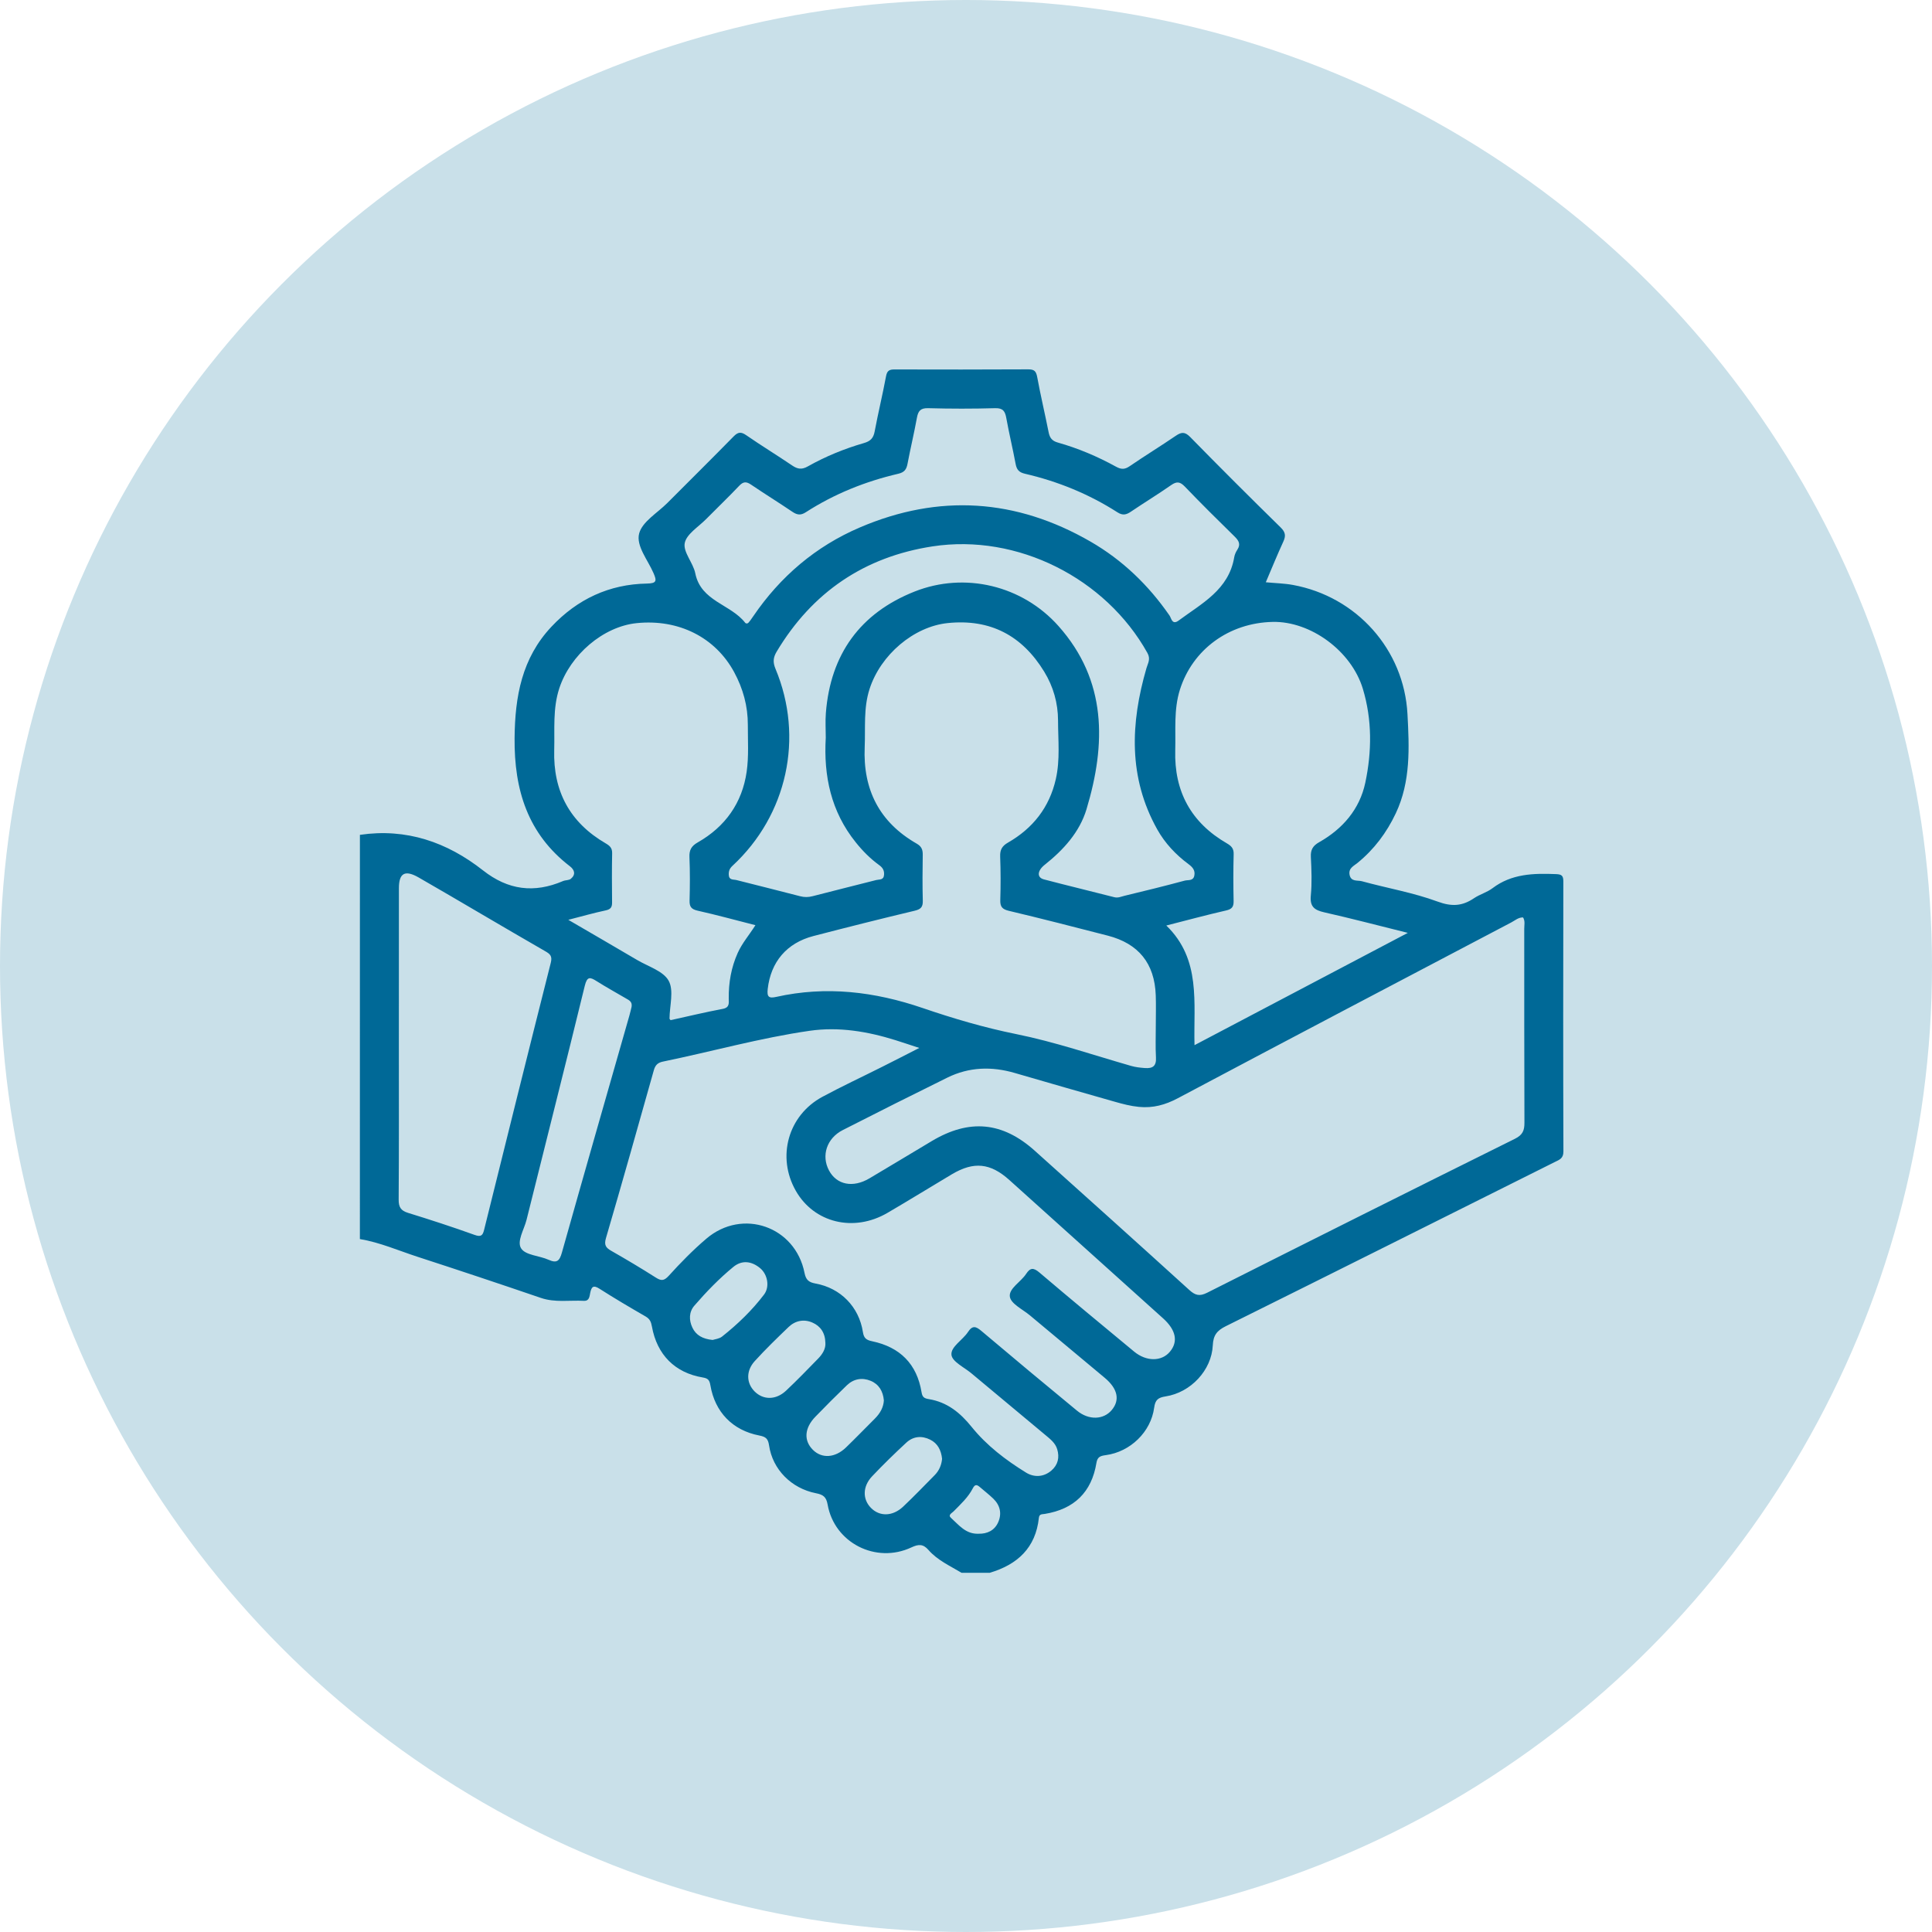 <svg width="204" height="204" viewBox="0 0 204 204" fill="none" xmlns="http://www.w3.org/2000/svg">
<circle cx="102" cy="102" r="102" fill="#C9E0E9"/>
<path d="M38.003 88.152C42.902 87.428 47.205 88.919 50.995 91.9C53.657 93.996 56.402 94.332 59.447 93.033C59.709 92.92 60.069 92.961 60.271 92.796C60.811 92.352 60.68 91.857 60.179 91.472C55.719 88.046 54.289 83.402 54.335 77.951C54.374 73.534 55.105 69.493 58.228 66.173C60.962 63.267 64.323 61.685 68.321 61.618C69.348 61.6 69.356 61.325 69.006 60.517C68.408 59.127 67.147 57.646 67.486 56.337C67.81 55.089 69.407 54.169 70.457 53.117C72.791 50.773 75.146 48.449 77.459 46.087C77.919 45.619 78.232 45.565 78.786 45.948C80.381 47.05 82.04 48.061 83.644 49.15C84.209 49.532 84.651 49.614 85.293 49.25C87.165 48.195 89.152 47.381 91.216 46.785C91.915 46.585 92.225 46.264 92.356 45.555C92.721 43.609 93.193 41.683 93.555 39.737C93.663 39.154 93.889 39.008 94.439 39.01C99.153 39.021 103.867 39.026 108.581 39C109.21 38.998 109.405 39.198 109.518 39.811C109.875 41.758 110.337 43.686 110.722 45.63C110.838 46.218 111.072 46.554 111.693 46.728C113.842 47.334 115.894 48.205 117.847 49.281C118.389 49.579 118.764 49.581 119.28 49.227C120.88 48.13 122.536 47.119 124.138 46.025C124.726 45.624 125.096 45.558 125.666 46.138C128.819 49.36 132.01 52.542 135.228 55.697C135.733 56.195 135.787 56.578 135.507 57.186C134.873 58.565 134.301 59.972 133.656 61.482C134.681 61.58 135.608 61.597 136.509 61.762C143.236 62.992 148.25 68.574 148.615 75.398C148.805 78.939 148.967 82.516 147.383 85.874C146.415 87.926 145.092 89.69 143.331 91.122C142.933 91.448 142.371 91.674 142.502 92.368C142.648 93.133 143.354 92.927 143.798 93.048C146.461 93.78 149.216 94.247 151.794 95.197C153.293 95.749 154.402 95.683 155.64 94.843C156.251 94.43 157.011 94.227 157.594 93.785C159.62 92.252 161.933 92.201 164.311 92.298C164.901 92.322 165.073 92.468 165.073 93.064C165.055 102.574 165.05 112.084 165.081 121.597C165.084 122.332 164.637 122.465 164.167 122.699C152.587 128.484 141.018 134.284 129.422 140.038C128.503 140.495 128.108 140.988 128.059 142.051C127.936 144.685 125.73 147.037 123.07 147.448C122.277 147.571 121.979 147.815 121.868 148.642C121.522 151.204 119.352 153.3 116.756 153.649C116.191 153.726 115.878 153.826 115.773 154.465C115.267 157.572 113.411 159.351 110.317 159.855C110.037 159.901 109.742 159.839 109.695 160.271C109.356 163.442 107.431 165.203 104.509 166.071C103.515 166.071 102.524 166.071 101.53 166.071C100.316 165.339 98.988 164.754 98.033 163.657C97.476 163.018 96.993 163.036 96.236 163.39C92.487 165.149 88.097 162.905 87.388 158.861C87.244 158.037 86.895 157.816 86.156 157.67C83.56 157.161 81.575 155.156 81.205 152.619C81.1 151.898 80.853 151.708 80.17 151.574C77.354 151.032 75.49 149.102 75.01 146.275C74.917 145.733 74.773 145.54 74.206 145.448C71.269 144.957 69.371 143.047 68.837 140.071C68.75 139.583 68.619 139.265 68.169 139.006C66.526 138.058 64.891 137.095 63.294 136.074C62.641 135.655 62.454 135.884 62.325 136.497C62.243 136.885 62.236 137.386 61.645 137.355C60.13 137.275 58.608 137.56 57.103 137.044C52.779 135.565 48.443 134.12 44.096 132.707C42.075 132.05 40.116 131.187 38 130.833C38.003 116.609 38.003 102.379 38.003 88.152ZM160.819 96.871C160.326 96.859 159.974 97.19 159.589 97.392C147.842 103.565 136.093 109.735 124.374 115.959C123.042 116.665 121.75 117.022 120.258 116.876C119.383 116.791 118.556 116.573 117.724 116.336C114.199 115.33 110.671 114.326 107.151 113.296C104.712 112.585 102.326 112.657 100.036 113.784C96.339 115.605 92.659 117.453 88.987 119.325C87.288 120.19 86.697 122.034 87.539 123.598C88.353 125.11 90.061 125.454 91.802 124.424C94.002 123.123 96.19 121.795 98.385 120.486C102.347 118.121 105.846 118.442 109.264 121.508C114.71 126.394 120.153 131.28 125.566 136.199C126.197 136.775 126.654 136.908 127.458 136.502C138.278 131.051 149.113 125.626 159.966 120.242C160.783 119.836 160.97 119.364 160.965 118.537C160.937 111.717 160.952 104.895 160.945 98.076C160.942 97.68 161.06 97.259 160.819 96.871ZM97.065 110.652C96.036 110.315 95.294 110.064 94.549 109.83C91.599 108.908 88.567 108.4 85.506 108.839C80.276 109.591 75.179 111.029 70.008 112.092C69.44 112.208 69.189 112.472 69.037 113.009C67.373 118.919 65.71 124.833 63.984 130.728C63.769 131.467 63.964 131.745 64.549 132.078C66.126 132.977 67.687 133.906 69.217 134.88C69.797 135.249 70.095 135.283 70.619 134.705C71.864 133.329 73.176 131.991 74.588 130.789C78.399 127.544 83.981 129.503 84.949 134.405C85.093 135.134 85.39 135.398 86.107 135.527C88.759 136.004 90.705 137.994 91.114 140.652C91.216 141.317 91.488 141.496 92.097 141.625C95.027 142.241 96.819 144.023 97.307 147.006C97.391 147.525 97.584 147.653 98.074 147.733C100 148.049 101.369 149.145 102.601 150.673C104.18 152.632 106.208 154.18 108.355 155.5C109.177 156.003 110.191 155.985 111.015 155.277C111.719 154.673 111.888 153.885 111.631 153.025C111.434 152.362 110.892 151.949 110.381 151.523C107.777 149.353 105.174 147.186 102.573 145.011C101.815 144.377 100.544 143.782 100.465 143.063C100.37 142.208 101.648 141.501 102.211 140.644C102.688 139.915 103.055 140.051 103.631 140.539C106.976 143.366 110.342 146.172 113.724 148.955C114.972 149.982 116.53 149.916 117.39 148.886C118.276 147.828 118.022 146.634 116.648 145.484C114.019 143.281 111.377 141.091 108.748 138.89C107.988 138.256 106.75 137.673 106.632 136.926C106.496 136.061 107.788 135.365 108.345 134.515C108.786 133.84 109.13 133.837 109.757 134.369C113.061 137.18 116.407 139.945 119.75 142.713C121.039 143.782 122.649 143.774 123.522 142.739C124.426 141.671 124.179 140.436 122.806 139.201C117.398 134.333 111.988 129.467 106.581 124.601C104.575 122.796 102.822 122.614 100.506 123.993C98.236 125.344 95.992 126.733 93.712 128.065C90.151 130.148 85.96 129.126 84.029 125.736C81.993 122.165 83.208 117.772 86.833 115.815C88.9 114.701 91.034 113.71 93.132 112.654C94.374 112.033 95.607 111.396 97.065 110.652ZM122.04 108.31C122.04 107.234 122.074 106.158 122.035 105.085C121.915 101.732 120.225 99.632 116.962 98.792C113.49 97.898 110.016 97.002 106.527 96.175C105.808 96.004 105.597 95.729 105.621 95.023C105.667 93.495 105.667 91.962 105.608 90.437C105.582 89.726 105.813 89.323 106.432 88.971C109.064 87.461 110.805 85.255 111.485 82.262C111.95 80.218 111.721 78.148 111.719 76.089C111.716 74.235 111.22 72.492 110.252 70.913C107.924 67.108 104.568 65.328 100.069 65.79C96.48 66.16 92.983 69.136 91.817 72.751C91.162 74.777 91.391 76.839 91.303 78.893C91.114 83.384 92.862 86.827 96.793 89.079C97.312 89.376 97.44 89.723 97.432 90.27C97.407 91.882 97.394 93.495 97.438 95.105C97.456 95.77 97.235 96.009 96.577 96.165C93.008 97.015 89.452 97.911 85.901 98.833C83.051 99.572 81.387 101.583 81.064 104.423C80.966 105.267 81.185 105.437 81.963 105.262C87.234 104.084 92.349 104.703 97.425 106.438C100.65 107.54 103.91 108.503 107.284 109.186C111.392 110.015 115.39 111.389 119.432 112.549C119.917 112.688 120.395 112.739 120.89 112.775C121.719 112.837 122.11 112.562 122.058 111.658C121.994 110.546 122.043 109.427 122.04 108.31ZM148.651 98.502C145.477 97.713 142.669 96.974 139.836 96.335C138.804 96.101 138.296 95.749 138.409 94.571C138.537 93.22 138.481 91.844 138.414 90.483C138.375 89.721 138.632 89.299 139.295 88.925C141.78 87.52 143.567 85.443 144.16 82.654C144.859 79.363 144.89 75.997 143.904 72.731C142.692 68.723 138.381 65.585 134.388 65.667C129.748 65.765 125.923 68.594 124.587 72.82C123.922 74.929 124.156 77.075 124.094 79.214C123.971 83.566 125.769 86.865 129.545 89.05C130.018 89.323 130.28 89.592 130.262 90.188C130.218 91.839 130.223 93.495 130.257 95.146C130.27 95.752 130.074 95.998 129.463 96.137C127.43 96.602 125.412 97.149 123.15 97.726C126.852 101.311 126.01 105.886 126.128 110.359C133.669 106.395 141.005 102.53 148.651 98.502ZM60.007 97.123C62.582 98.625 64.937 99.986 67.278 101.367C68.442 102.055 70.041 102.53 70.606 103.56C71.174 104.597 70.704 106.205 70.693 107.56C70.693 107.594 70.74 107.627 70.806 107.719C72.622 107.321 74.457 106.877 76.311 106.528C77.058 106.387 76.953 105.917 76.948 105.432C76.93 103.76 77.207 102.153 77.898 100.615C78.368 99.57 79.13 98.705 79.765 97.69C77.662 97.154 75.677 96.609 73.672 96.16C73.009 96.011 72.794 95.752 72.812 95.092C72.853 93.564 72.865 92.031 72.799 90.504C72.765 89.741 73.017 89.323 73.677 88.948C76.581 87.294 78.365 84.786 78.84 81.489C79.074 79.866 78.959 78.189 78.964 76.538C78.969 74.561 78.463 72.718 77.518 70.969C75.538 67.311 71.677 65.346 67.232 65.796C63.689 66.155 60.218 69.139 59.054 72.684C58.351 74.831 58.582 77.016 58.52 79.196C58.395 83.545 60.176 86.855 63.953 89.05C64.377 89.297 64.649 89.531 64.636 90.088C64.6 91.823 64.613 93.559 64.629 95.297C64.634 95.79 64.48 96.016 63.961 96.127C62.716 96.391 61.489 96.743 60.007 97.123ZM87.193 77.889C87.193 77.021 87.134 76.148 87.203 75.285C87.691 69.09 90.821 64.74 96.575 62.46C101.877 60.362 107.947 61.811 111.767 66.106C116.89 71.865 116.795 78.572 114.723 85.451C113.996 87.864 112.294 89.739 110.312 91.312C109.516 91.944 109.472 92.655 110.219 92.853C112.692 93.505 115.18 94.098 117.655 94.735C118.058 94.84 118.392 94.668 118.738 94.586C120.864 94.078 122.988 93.551 125.098 92.984C125.445 92.891 125.987 93.046 126.107 92.463C126.223 91.893 125.92 91.559 125.491 91.241C124.148 90.244 123.011 89.035 122.194 87.579C119.124 82.092 119.365 76.366 121.054 70.553C121.208 70.019 121.519 69.598 121.155 68.944C116.756 61.053 107.428 56.321 98.467 57.692C91.283 58.791 85.768 62.524 82.011 68.802C81.636 69.429 81.593 69.922 81.883 70.618C84.918 77.874 83.118 86.075 77.346 91.418C77.035 91.705 76.93 91.988 76.951 92.383C76.979 92.956 77.444 92.845 77.77 92.927C80.006 93.5 82.25 94.047 84.484 94.632C84.941 94.753 85.354 94.745 85.809 94.627C88.045 94.047 90.287 93.495 92.526 92.922C92.852 92.84 93.304 92.948 93.347 92.375C93.383 91.908 93.206 91.618 92.834 91.348C91.891 90.665 91.08 89.844 90.353 88.935C87.75 85.695 86.954 81.938 87.193 77.889ZM78.789 65.826C78.971 65.847 79.01 65.842 79.531 65.077C82.394 60.873 86.135 57.684 90.798 55.69C99.137 52.123 107.292 52.655 115.146 57.186C118.523 59.135 121.275 61.788 123.494 65C123.681 65.269 123.761 66.034 124.449 65.526C126.883 63.718 129.741 62.286 130.321 58.843C130.367 58.565 130.493 58.283 130.65 58.044C131.027 57.469 130.806 57.089 130.367 56.657C128.595 54.922 126.832 53.176 125.114 51.386C124.613 50.865 124.264 50.803 123.666 51.219C122.279 52.187 120.831 53.068 119.432 54.015C118.944 54.347 118.564 54.462 117.999 54.1C114.987 52.169 111.713 50.832 108.232 50.025C107.595 49.879 107.354 49.591 107.241 48.991C106.938 47.368 106.547 45.763 106.255 44.14C106.126 43.427 105.913 43.077 105.079 43.1C102.724 43.167 100.365 43.165 98.01 43.1C97.191 43.077 96.947 43.398 96.816 44.122C96.521 45.745 96.133 47.352 95.825 48.973C95.712 49.563 95.502 49.871 94.852 50.023C91.373 50.834 88.091 52.149 85.082 54.09C84.53 54.447 84.148 54.367 83.65 54.028C82.214 53.055 80.738 52.146 79.305 51.173C78.804 50.832 78.484 50.839 78.052 51.296C76.915 52.495 75.716 53.638 74.555 54.816C73.746 55.638 72.486 56.393 72.301 57.346C72.116 58.296 73.194 59.425 73.415 60.535C74.008 63.508 77.164 63.793 78.686 65.762C78.707 65.796 78.753 65.806 78.789 65.826ZM42.116 110.038C42.116 115.579 42.134 121.12 42.095 126.661C42.09 127.449 42.314 127.829 43.079 128.065C45.441 128.794 47.795 129.56 50.122 130.397C50.797 130.638 50.972 130.445 51.115 129.865C53.449 120.46 55.781 111.052 58.158 101.657C58.338 100.946 58.079 100.73 57.57 100.438C55.28 99.126 53.008 97.783 50.728 96.453C48.555 95.184 46.388 93.901 44.206 92.653C42.758 91.823 42.121 92.185 42.121 93.788C42.116 99.205 42.116 104.623 42.116 110.038ZM66.688 106.315C66.783 105.763 66.418 105.611 66.097 105.424C65.065 104.821 64.02 104.243 63.008 103.606C62.313 103.167 61.997 103.064 61.745 104.099C59.735 112.344 57.647 120.568 55.598 128.802C55.342 129.832 54.535 131.09 55.039 131.837C55.519 132.551 56.952 132.582 57.919 133.018C58.798 133.414 59.08 133.146 59.327 132.273C61.681 123.911 64.079 115.561 66.465 107.206C66.554 106.888 66.626 106.567 66.688 106.315ZM99.474 154.037C99.376 153.135 99.022 152.411 98.213 152.011C97.314 151.566 96.421 151.659 95.692 152.334C94.454 153.482 93.242 154.66 92.082 155.888C91.075 156.951 91.067 158.296 91.953 159.208C92.872 160.153 94.251 160.135 95.365 159.084C96.503 158.011 97.587 156.879 98.688 155.765C99.171 155.282 99.415 154.678 99.474 154.037ZM75.248 141.486C75.484 141.406 75.942 141.368 76.242 141.129C77.888 139.825 79.403 138.369 80.674 136.695C81.305 135.863 81.046 134.554 80.258 133.901C79.364 133.162 78.347 133.023 77.431 133.776C75.936 135.003 74.588 136.397 73.323 137.858C72.737 138.533 72.737 139.396 73.109 140.182C73.484 140.983 74.198 141.383 75.248 141.486ZM93.327 147.867C93.24 146.888 92.793 146.154 91.93 145.8C91.029 145.43 90.133 145.587 89.416 146.277C88.289 147.361 87.185 148.467 86.096 149.592C84.933 150.791 84.851 152.108 85.832 153.087C86.779 154.034 88.181 153.947 89.334 152.832C90.369 151.831 91.37 150.794 92.39 149.777C92.931 149.233 93.288 148.606 93.327 147.867ZM87.152 141.794C87.129 140.711 86.618 140.015 85.781 139.65C84.885 139.26 83.973 139.44 83.262 140.123C82.045 141.291 80.83 142.469 79.695 143.717C78.751 144.755 78.802 146.049 79.685 146.929C80.594 147.836 81.929 147.843 82.99 146.85C84.16 145.753 85.275 144.593 86.397 143.445C86.867 142.962 87.198 142.398 87.152 141.794ZM103.33 161.947C104.244 161.968 105.02 161.601 105.402 160.728C105.8 159.821 105.608 158.946 104.884 158.245C104.439 157.816 103.949 157.439 103.482 157.035C103.189 156.779 102.96 156.679 102.727 157.136C102.231 158.104 101.435 158.83 100.683 159.593C100.511 159.767 100.069 159.963 100.408 160.266C101.245 161.02 101.975 162.006 103.33 161.947Z" fill="#006997"/>
</svg>
